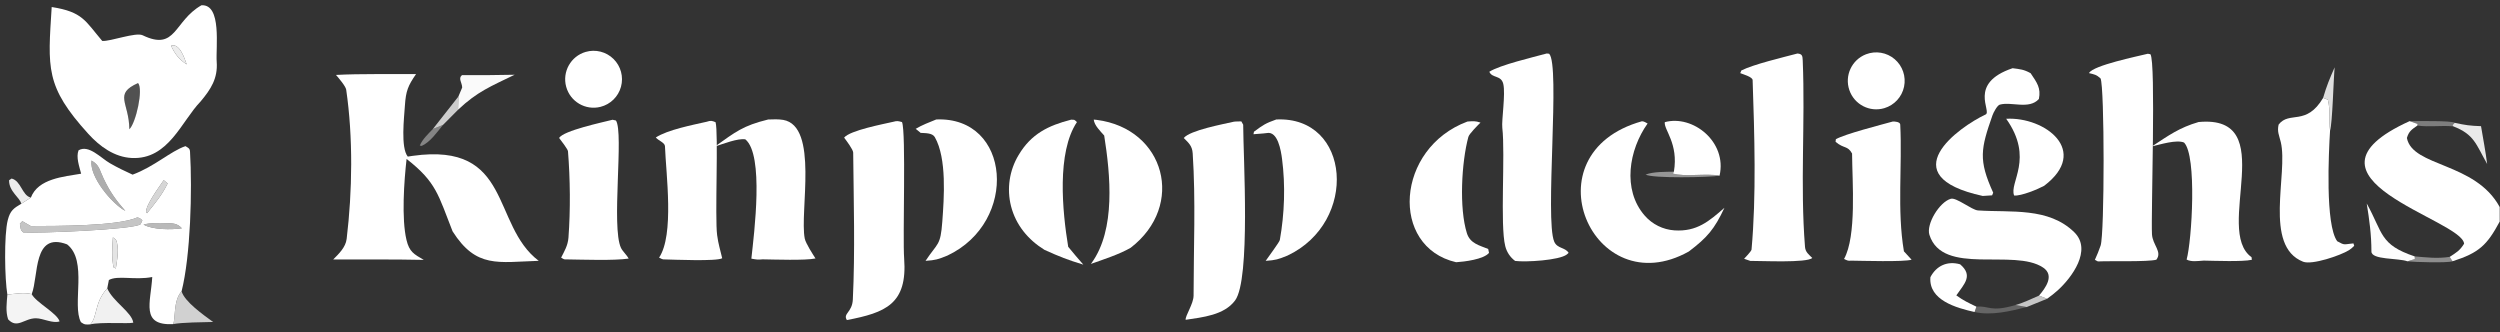 <?xml version="1.0" encoding="UTF-8"?>
<svg xmlns="http://www.w3.org/2000/svg" xmlns:xlink="http://www.w3.org/1999/xlink" width="828" height="110" viewBox="0 0 828 110">
  <rect x="0" y="0" width="828" height="110" fill="#333333" stroke="none"/>
  <path fill="white" transform="scale(2.816 2.821)" d="M9.543 20.392C9.322 19.53 8.926 18.451 9.238 17.649C10.434 16.939 11.861 18.556 12.947 19.174C13.855 19.691 14.65 20.077 15.596 20.505C18.183 19.547 20.033 17.77 21.811 17.157C22.127 17.357 22.325 17.396 22.35 17.816C22.62 22.329 22.413 30.045 21.355 34.206C20.33 35.31 20.669 37.606 20.349 38.054C16.514 38.235 17.729 35.537 17.907 32.523C15.849 32.921 13.858 32.291 12.806 32.875L12.614 33.856C11.066 35.538 11.464 37.274 10.614 38.083C10.102 38.115 9.945 38.138 9.518 37.824C8.43 35.776 10.354 30.598 7.889 28.689C3.842 27.163 4.568 32.377 3.729 34.533C2.868 34.302 1.768 34.493 0.867 34.59C0.556 32.799 0.459 27.593 0.916 25.829C1.198 24.738 1.592 24.457 2.495 23.924C2.877 23.688 3.255 23.447 3.63 23.2C4.479 20.967 7.481 20.745 9.543 20.392ZM2.728 27.288C4.414 27.411 15.65 26.969 16.529 26.33L16.746 25.873C16.514 25.663 16.448 25.584 16.141 25.529C13.844 26.57 6.48 26.528 3.625 26.541L2.627 25.967L2.338 26.267C2.447 26.838 2.366 26.963 2.728 27.288ZM14.744 24.768C13.603 23.464 12.934 22.521 12.183 20.96C11.689 19.935 11.716 19.398 10.764 18.847C10.497 20.74 13.151 23.91 14.744 24.768ZM17.297 25.031C18.252 23.835 19.036 22.925 19.72 21.534L19.256 21.153C18.715 21.949 17.103 24.119 17.188 24.902L17.297 25.031ZM21.394 26.806C20.828 26.201 20.359 26.224 19.543 26.199C18.726 26.174 17.667 26.149 16.877 26.367C17.975 26.994 20.156 26.979 21.394 26.806ZM13.623 31.524C13.775 30.569 14.055 29.037 13.635 28.146L13.277 27.868C13.211 29.05 13.113 30.213 13.351 31.382L13.623 31.524Z"></path>
  <path fill="white" fill-opacity="0.718" transform="scale(2.816 2.821)" d="M16.141 25.529C16.448 25.584 16.514 25.663 16.746 25.873L16.529 26.33C15.65 26.969 4.414 27.411 2.728 27.288C2.366 26.963 2.447 26.838 2.338 26.267L2.627 25.967L3.625 26.541C6.48 26.528 13.844 26.57 16.141 25.529Z"></path>
  <path fill="white" fill-opacity="0.6" transform="scale(2.816 2.821)" d="M10.764 18.847C11.716 19.398 11.689 19.935 12.183 20.96C12.934 22.521 13.603 23.464 14.744 24.768C13.151 23.91 10.497 20.74 10.764 18.847Z"></path>
  <path fill="white" fill-opacity="0.8" transform="scale(2.816 2.821)" d="M19.256 21.153L19.72 21.534C19.036 22.925 18.252 23.835 17.297 25.031L17.188 24.902C17.103 24.119 18.715 21.949 19.256 21.153Z"></path>
  <path fill="white" fill-opacity="0.655" transform="scale(2.816 2.821)" d="M16.877 26.367C17.667 26.149 18.726 26.174 19.543 26.199C20.359 26.224 20.828 26.201 21.394 26.806C20.156 26.979 17.975 26.994 16.877 26.367Z"></path>
  <path fill="white" fill-opacity="0.867" transform="scale(2.816 2.821)" d="M13.277 27.868L13.635 28.146C14.055 29.037 13.775 30.569 13.623 31.524L13.351 31.382C13.113 30.213 13.211 29.05 13.277 27.868Z"></path>
  <path fill="white" transform="scale(2.816 2.821)" d="M6.08 0.825C9.746 1.396 10.02 2.458 12.027 4.809C12.994 4.874 15.969 3.753 16.777 4.141C20.741 6.045 20.418 2.48 23.692 0.619C26.115 0.465 25.364 5.586 25.487 7.262C25.63 9.206 24.797 10.479 23.597 11.909C21.34 14.227 19.821 18.761 15.496 18.548C13.464 18.448 11.745 17.206 10.396 15.725C5.292 10.121 5.63 7.999 6.08 0.825ZM15.212 15.176C15.982 14.453 16.883 10.452 16.236 9.751C13.329 11.047 15.187 12.006 15.212 15.176ZM21.96 7.561C21.696 6.813 21.111 5.026 20.119 5.367C20.565 6.335 21.067 6.975 21.96 7.561Z"></path>
  <path fill="white" fill-opacity="0.149" transform="scale(2.816 2.821)" d="M16.236 9.751C16.883 10.452 15.982 14.453 15.212 15.176C15.187 12.006 13.329 11.047 16.236 9.751Z"></path>
  <path fill="white" fill-opacity="0.91" transform="scale(2.816 2.821)" d="M20.119 5.367C21.111 5.026 21.696 6.813 21.96 7.561C21.067 6.975 20.565 6.335 20.119 5.367Z"></path>
  <path fill="white" transform="scale(2.816 2.821)" d="M39.515 8.797C42.405 8.645 45.99 8.719 48.932 8.699C47.991 10.056 47.735 10.685 47.625 12.369C47.532 13.801 47.108 17.34 47.959 18.385C48.156 18.353 48.354 18.323 48.553 18.296C60.303 16.661 57.747 26.38 63.36 30.623C58.589 30.768 56.019 31.54 53.23 27.16C51.547 22.905 51.347 21.408 47.82 18.659C47.526 21.245 47.209 25.666 47.81 28.176C48.144 29.57 48.684 29.841 49.848 30.513C46.36 30.434 42.694 30.474 39.192 30.46C39.854 29.801 40.653 29.029 40.771 28.054C41.447 22.43 41.536 16.136 40.718 10.531C40.657 10.117 39.817 9.142 39.515 8.797Z"></path>
  <path fill="white" transform="scale(2.816 2.821)" d="M252.619 6.31L252.916 6.367C253.583 7.196 252.977 25.235 253.102 27.498C253.172 28.779 254.343 29.548 253.616 30.493C252.574 30.76 248.314 30.622 246.74 30.693L246.387 30.505C246.64 29.958 246.865 29.399 247.061 28.83C247.53 27.467 247.531 10.183 247.053 9.207C246.571 8.768 246.331 8.735 245.695 8.585L245.712 8.555C246.231 7.674 251.337 6.625 252.619 6.31Z"></path>
  <path fill="white" transform="scale(2.816 2.821)" d="M211.407 6.282C211.965 6.333 212.002 6.552 212.025 7.105C212.33 14.38 211.713 21.735 212.293 28.986C212.343 29.611 212.739 29.875 213.146 30.287C212.5 30.89 207.149 30.622 205.854 30.631L205.13 30.381C205.192 30.318 205.986 29.495 206.004 29.304C206.578 23.002 206.347 15.747 206.133 9.409C206.121 9.038 205.105 8.755 204.676 8.587L204.805 8.274C206.229 7.553 209.711 6.73 211.407 6.282Z"></path>
  <path fill="white" transform="scale(2.816 2.821)" d="M181.916 6.28L182.198 6.308C183.534 7.597 181.678 25.795 182.799 28.374C183.161 29.207 184.08 29.02 184.49 29.686C184.423 29.757 184.351 29.823 184.274 29.882C183.388 30.559 179.467 30.799 178.199 30.635C177.618 30.207 177.206 29.588 177.036 28.887C176.414 26.426 177.053 18.134 176.691 14.995C176.592 14.135 177.087 11.03 176.806 9.851C176.554 8.796 175.485 9.203 175.165 8.423C176.448 7.619 180.267 6.73 181.916 6.28Z"></path>
  <path fill="white" transform="scale(2.816 2.821)" d="M145.104 14.291C145.245 14.257 145.818 14.256 145.998 14.252L146.216 14.639C146.223 18.413 147.101 32.801 145.265 35.272C143.973 37.011 141.428 37.245 139.45 37.547C139.375 37.101 140.38 35.672 140.381 34.708C140.384 29.157 140.642 23.538 140.277 18.001C140.219 17.126 139.807 16.779 139.225 16.203C139.962 15.296 143.846 14.58 145.104 14.291Z"></path>
  <path fill="white" transform="scale(2.816 2.821)" d="M105.077 14.294C105.515 14.166 105.663 14.218 106.089 14.331C106.579 15.493 106.157 27.881 106.341 30.352C106.738 35.7 104.155 36.706 99.604 37.577C99.111 36.804 100.231 36.688 100.304 35.172C100.579 29.491 100.401 23.615 100.347 17.917C100.343 17.555 99.517 16.474 99.28 16.158C99.972 15.306 103.868 14.575 105.077 14.294Z"></path>
  <path fill="white" transform="scale(2.816 2.821)" d="M193.118 14.236C193.359 14.245 193.566 14.384 193.781 14.5C191.582 17.576 190.777 22.27 193.439 25.312C194.33 26.333 195.591 26.957 196.943 27.047C199.568 27.22 201.016 25.971 202.817 24.396C201.643 26.894 200.809 27.879 198.627 29.528C187.321 35.841 179.56 18.027 193.118 14.236Z"></path>
  <path fill="white" transform="scale(2.816 2.821)" d="M239.814 34.705C240.55 33.846 241.694 32.343 240.293 31.41C236.855 29.121 228.479 32.438 226.925 27.569C226.531 26.315 228.097 23.721 229.444 23.337C230.094 23.152 231.888 24.641 232.632 24.706C236.489 24.968 240.936 24.297 243.971 27.274C246.084 29.355 243.671 32.591 242.021 34.084C241.621 34.441 241.199 34.774 240.759 35.081L239.814 34.705Z"></path>
  <path fill="white" transform="scale(2.816 2.821)" d="M273.229 11.495L273.789 11.702C274.112 13.028 273.895 14.066 274.047 15.33C273.888 17.936 273.464 26.4 274.891 28.324C275.816 28.835 275.63 28.682 276.795 28.574L276.887 28.858C276.705 29.057 276.497 29.23 276.269 29.374C275.285 29.988 271.927 31.139 270.876 30.727C266.171 28.879 269.146 20.4 268.252 16.682C268.062 15.895 267.804 15.447 267.997 14.627C269.259 12.983 271.238 14.849 273.229 11.495Z"></path>
  <path fill="white" transform="scale(2.816 2.821)" d="M90.344 14.03C90.897 13.999 91.607 13.989 92.113 14.076C96.328 14.805 94.027 24.872 94.649 28.008C94.76 28.57 95.612 29.876 95.914 30.344C94.699 30.599 91.115 30.467 89.688 30.447C89.129 30.511 88.917 30.463 88.371 30.367C88.702 27.304 89.88 18.181 87.663 16.36C86.792 16.209 85.004 16.907 84.079 17.207C86.537 15.467 87.36 14.764 90.344 14.03Z"></path>
  <path fill="white" transform="scale(2.816 2.821)" d="M258.581 14.327C268.316 13.414 260.323 27.017 264.813 30.196L264.849 30.5C263.762 30.748 260.467 30.617 259.188 30.595C258.547 30.64 257.724 30.772 257.177 30.475C257.794 28.257 258.404 18.291 256.875 16.736C256 16.362 254.066 16.961 253.092 17.192C255.044 15.911 256.321 14.982 258.581 14.327Z"></path>
  <path fill="white" transform="scale(2.816 2.821)" d="M72.052 14.059L72.446 14.15C73.391 15.605 71.877 26.656 73.034 29.098C73.236 29.525 73.702 29.908 73.94 30.36C72.147 30.615 68.631 30.48 66.688 30.455C66.261 30.455 66.406 30.474 65.996 30.249C66.371 29.506 66.789 28.836 66.859 27.901C67.101 24.663 67.066 20.992 66.802 17.755C66.784 17.523 65.942 16.431 65.762 16.2C66.243 15.34 70.877 14.358 72.052 14.059Z"></path>
  <path fill="white" transform="scale(2.816 2.821)" d="M222.604 14.271C222.841 14.251 223.478 14.299 223.494 14.622C223.745 19.497 223.107 24.691 223.927 29.508C223.926 29.502 224.753 30.404 224.83 30.489C223.944 30.771 218.905 30.614 217.716 30.601C217.358 30.655 217.214 30.56 216.885 30.403C218.378 27.715 217.85 21.372 217.829 18.023C217.297 17.064 216.89 17.493 215.889 16.654L215.921 16.343C217.041 15.717 221.148 14.675 222.604 14.271Z"></path>
  <path fill="white" transform="scale(2.816 2.821)" d="M83.118 14.294C83.595 14.143 83.697 14.156 84.16 14.347C84.517 15.522 84.069 25.583 84.345 27.61C84.497 28.723 84.698 29.26 84.941 30.32C84.27 30.703 79.229 30.478 78.188 30.457C77.924 30.483 77.752 30.366 77.518 30.245C79.32 27.561 78.33 20.454 78.209 17.165C78.193 16.744 77.433 16.51 77.131 16.14C78.525 15.236 81.444 14.675 83.118 14.294Z"></path>
  <path fill="white" transform="scale(2.816 2.821)" d="M110.115 14.026C118.895 13.652 119.853 26.056 111.423 30.008C110.323 30.454 110.041 30.544 108.856 30.626C110.293 28.457 110.615 28.91 110.828 26.019C111.031 23.265 111.373 18.596 109.951 16.107C109.649 15.578 108.809 15.644 108.201 15.596L108.314 15.621L107.698 15.126C108.425 14.684 109.32 14.35 110.115 14.026Z"></path>
  <path fill="white" transform="scale(2.816 2.821)" d="M172.59 14.269C173.244 14.223 173.507 14.183 174.127 14.393C173.85 14.666 172.801 15.698 172.699 16.076C171.894 19.054 171.601 24.439 172.527 27.381C172.91 28.598 174.024 28.814 175.033 29.232L175.129 29.689C174.505 30.449 172.229 30.727 171.259 30.787C163.432 28.981 164.137 17.414 172.59 14.269Z"></path>
  <path fill="white" transform="scale(2.816 2.821)" d="M150.104 14.028C158.881 13.607 159.81 26.071 151.423 30.009C150.324 30.454 150.042 30.544 148.86 30.627C149.122 30.23 150.482 28.422 150.525 28.181C151.078 25.094 151.193 21.757 150.784 18.643C150.659 17.693 150.289 15.362 148.994 15.621C148.492 15.695 147.936 15.705 147.426 15.758L147.483 15.464C148.555 14.669 148.849 14.473 150.104 14.028Z"></path>
  <path fill="white" transform="scale(2.816 2.821)" d="M125.982 14.05C126.454 14.075 126.3 14.014 126.663 14.333C124.271 17.901 124.949 24.825 125.635 28.975C126.215 29.684 126.808 30.383 127.414 31.07C125.557 30.506 124.608 30.13 122.84 29.331C120.92 28.144 119.48 26.418 118.911 24.208C118.393 22.166 118.715 20.002 119.804 18.199C121.281 15.714 123.304 14.734 125.982 14.05Z"></path>
  <path fill="white" transform="scale(2.816 2.821)" d="M128.637 14.04C128.757 14.048 128.877 14.06 128.997 14.075C137.037 15.111 139.452 24.131 132.98 29.091C131.643 29.864 129.785 30.458 128.303 30.987L128.39 30.869C131.237 26.945 130.597 20.508 129.869 15.913C129.394 15.372 128.715 14.734 128.637 14.04Z"></path>
  <path fill="white" transform="scale(2.816 2.821)" d="M236.708 8.008C237.592 8.124 238.032 8.149 238.83 8.596C239.575 9.711 240.06 10.314 239.801 11.624C238.639 12.895 236.6 11.905 235.206 12.284C234.906 12.365 234.465 13.188 234.341 13.542C232.969 17.458 232.666 18.766 234.426 22.623L234.301 22.934L233.195 23.006C222.35 20.64 230.403 14.906 233.536 13.441C234.307 13.08 231.421 9.785 236.708 8.008Z"></path>
  <path fill="white" transform="scale(2.816 2.821)" d="M235.956 13.944C240.504 13.696 245.852 17.711 240.415 21.818C239.661 22.225 237.737 23.019 236.892 22.959C236.267 21.438 239.279 18.625 235.956 13.944Z"></path>
  <path fill="white" transform="scale(2.816 2.821)" d="M219.466 6.374C220.61 5.932 221.905 6.151 222.839 6.946C223.773 7.741 224.196 8.984 223.943 10.184C223.689 11.384 222.799 12.349 221.624 12.698C219.903 13.209 218.086 12.271 217.507 10.572C216.927 8.874 217.792 7.021 219.466 6.374Z"></path>
  <path fill="white" transform="scale(2.816 2.821)" d="M68.88 6.096C70.041 5.758 71.294 6.074 72.156 6.921C73.018 7.768 73.356 9.015 73.038 10.182C72.721 11.348 71.798 12.252 70.626 12.546C68.859 12.988 67.064 11.935 66.588 10.177C66.113 8.42 67.132 6.605 68.88 6.096Z"></path>
  <path fill="white" transform="scale(2.816 2.821)" d="M196.873 20.155C197.439 16.843 195.669 15.223 195.803 14.342C199.1 13.444 203.155 16.656 202.244 20.625C200.701 20.313 198.081 20.801 196.746 20.364L196.873 20.155Z"></path>
  <path fill="white" transform="scale(2.816 2.821)" d="M232.237 36.632C230.075 36.149 226.817 35.236 227.041 32.54C227.756 31.182 229.049 30.61 230.536 31.03C232.085 32.348 231.058 33.294 230.091 34.681C230.943 35.295 231.511 35.553 232.451 36.005L232.237 36.632Z"></path>
  <path fill="white" fill-opacity="0.945" transform="scale(2.816 2.821)" d="M0.867 34.59C1.768 34.493 2.868 34.302 3.729 34.533C4.231 35.512 6.718 36.76 7.01 37.734C6.204 38.007 5.079 37.374 4.236 37.367C2.858 37.355 2.027 38.654 0.954 37.487C0.644 36.538 0.789 35.585 0.867 34.59Z"></path>
  <path fill="white" fill-opacity="0.929" transform="scale(2.816 2.821)" d="M10.614 38.083C11.464 37.274 11.066 35.538 12.614 33.856C13.297 35.433 15.515 36.654 15.676 37.886C15.124 38.035 11.88 37.779 10.614 38.083Z"></path>
  <path fill="white" fill-opacity="0.973" transform="scale(2.816 2.821)" d="M53.913 11.334C53.938 11.274 54.36 10.278 54.36 10.277C54.348 9.697 53.855 9.208 54.334 8.823C56.398 8.835 58.463 8.819 60.527 8.776C57.722 10.141 56.154 10.741 53.876 12.882L53.913 11.334Z"></path>
  <path fill="white" fill-opacity="0.773" transform="scale(2.816 2.821)" d="M20.349 38.054C20.669 37.606 20.33 35.31 21.355 34.206C21.731 35.435 23.908 36.956 25.062 37.801C23.881 37.834 21.411 37.842 20.349 38.054Z"></path>
  <path fill="white" fill-opacity="0.482" transform="scale(2.816 2.821)" d="M202.244 20.625C201.134 20.827 194.311 20.962 193.546 20.495C194.488 20.143 195.838 20.18 196.873 20.155L196.746 20.364C198.081 20.801 200.701 20.313 202.244 20.625Z"></path>
  <path fill="white" fill-opacity="0.906" transform="scale(2.816 2.821)" d="M2.495 23.924C2.384 23.219 1.046 22.508 1.065 21.162L1.365 20.961C2.476 21.229 2.588 22.913 3.593 23.19L3.63 23.2C3.255 23.447 2.877 23.688 2.495 23.924Z"></path>
  <path fill="white" fill-opacity="0.243" transform="scale(2.816 2.821)" d="M232.451 36.005C233.917 35.846 234.066 36.7 237.044 35.81L238.374 36.047C236.488 36.528 234.178 37.085 232.237 36.632L232.451 36.005Z"></path>
  <path fill="white" fill-opacity="0.843" transform="scale(2.816 2.821)" d="M274.587 7.903C274.451 9.312 274.328 14.469 274.047 15.33C273.895 14.066 274.112 13.028 273.789 11.702L273.229 11.495C273.644 10.077 273.986 9.259 274.587 7.903Z"></path>
  <path fill="white" fill-opacity="0.757" transform="scale(2.816 2.821)" d="M53.913 11.334L53.876 12.882L52.113 14.654L50.91 15.146L53.913 11.334Z"></path>
  <path fill="white" fill-opacity="0.4" transform="scale(2.816 2.821)" d="M50.91 15.146L52.113 14.654C51.415 15.512 50.581 16.703 49.597 17.13L49.371 17.089C49.692 16.341 50.345 15.736 50.91 15.146Z"></path>
  <path fill="white" fill-opacity="0.722" transform="scale(2.816 2.821)" d="M239.814 34.705L240.759 35.081L238.374 36.047L237.044 35.81C237.836 35.613 239.025 35.051 239.814 34.705Z"></path>
  <path fill="white" transform="scale(2.816 2.821)" d="M283.402 14.222L284.343 14.55L284.32 14.739C283.651 15.211 283.321 15.394 283.083 16.199C283.744 19.625 291.125 19.01 294 24.309L294 26.012C292.514 28.774 291.57 29.686 288.455 30.672C288.388 30.615 288.177 30.259 288.116 30.16C288.907 29.645 289.301 29.435 289.812 28.614C289.601 25.766 268.583 20.942 283.402 14.222Z"></path>
  <path fill="white" fill-opacity="0.988" transform="scale(2.816 2.821)" d="M283.15 30.68C282.081 30.279 278.912 30.528 278.912 29.529C278.911 27.555 278.671 25.831 278.36 23.892C280.296 27.363 279.856 28.717 284 30.102L284.018 30.414L283.15 30.68Z"></path>
  <path fill="white" fill-opacity="0.898" transform="scale(2.816 2.821)" d="M288.702 14.417C289.979 14.697 290.497 14.766 291.802 14.813C292.038 16.223 292.352 17.853 292.521 19.253C291.206 16.918 290.993 15.78 288.551 14.838L288.443 14.713L288.702 14.417Z"></path>
  <path fill="white" fill-opacity="0.365" transform="scale(2.816 2.821)" d="M283.402 14.222C284.159 14.229 288.36 14.141 288.702 14.417L288.443 14.713L288.551 14.838C287.103 14.699 285.649 14.945 284.32 14.739L284.343 14.55L283.402 14.222Z"></path>
  <path fill="white" fill-opacity="0.443" transform="scale(2.816 2.821)" d="M284 30.102C285.454 30.226 286.656 30.377 288.116 30.16C288.177 30.259 288.388 30.615 288.455 30.672C287.872 30.892 283.955 30.773 283.15 30.68L284.018 30.414L284 30.102Z"></path>
</svg>

